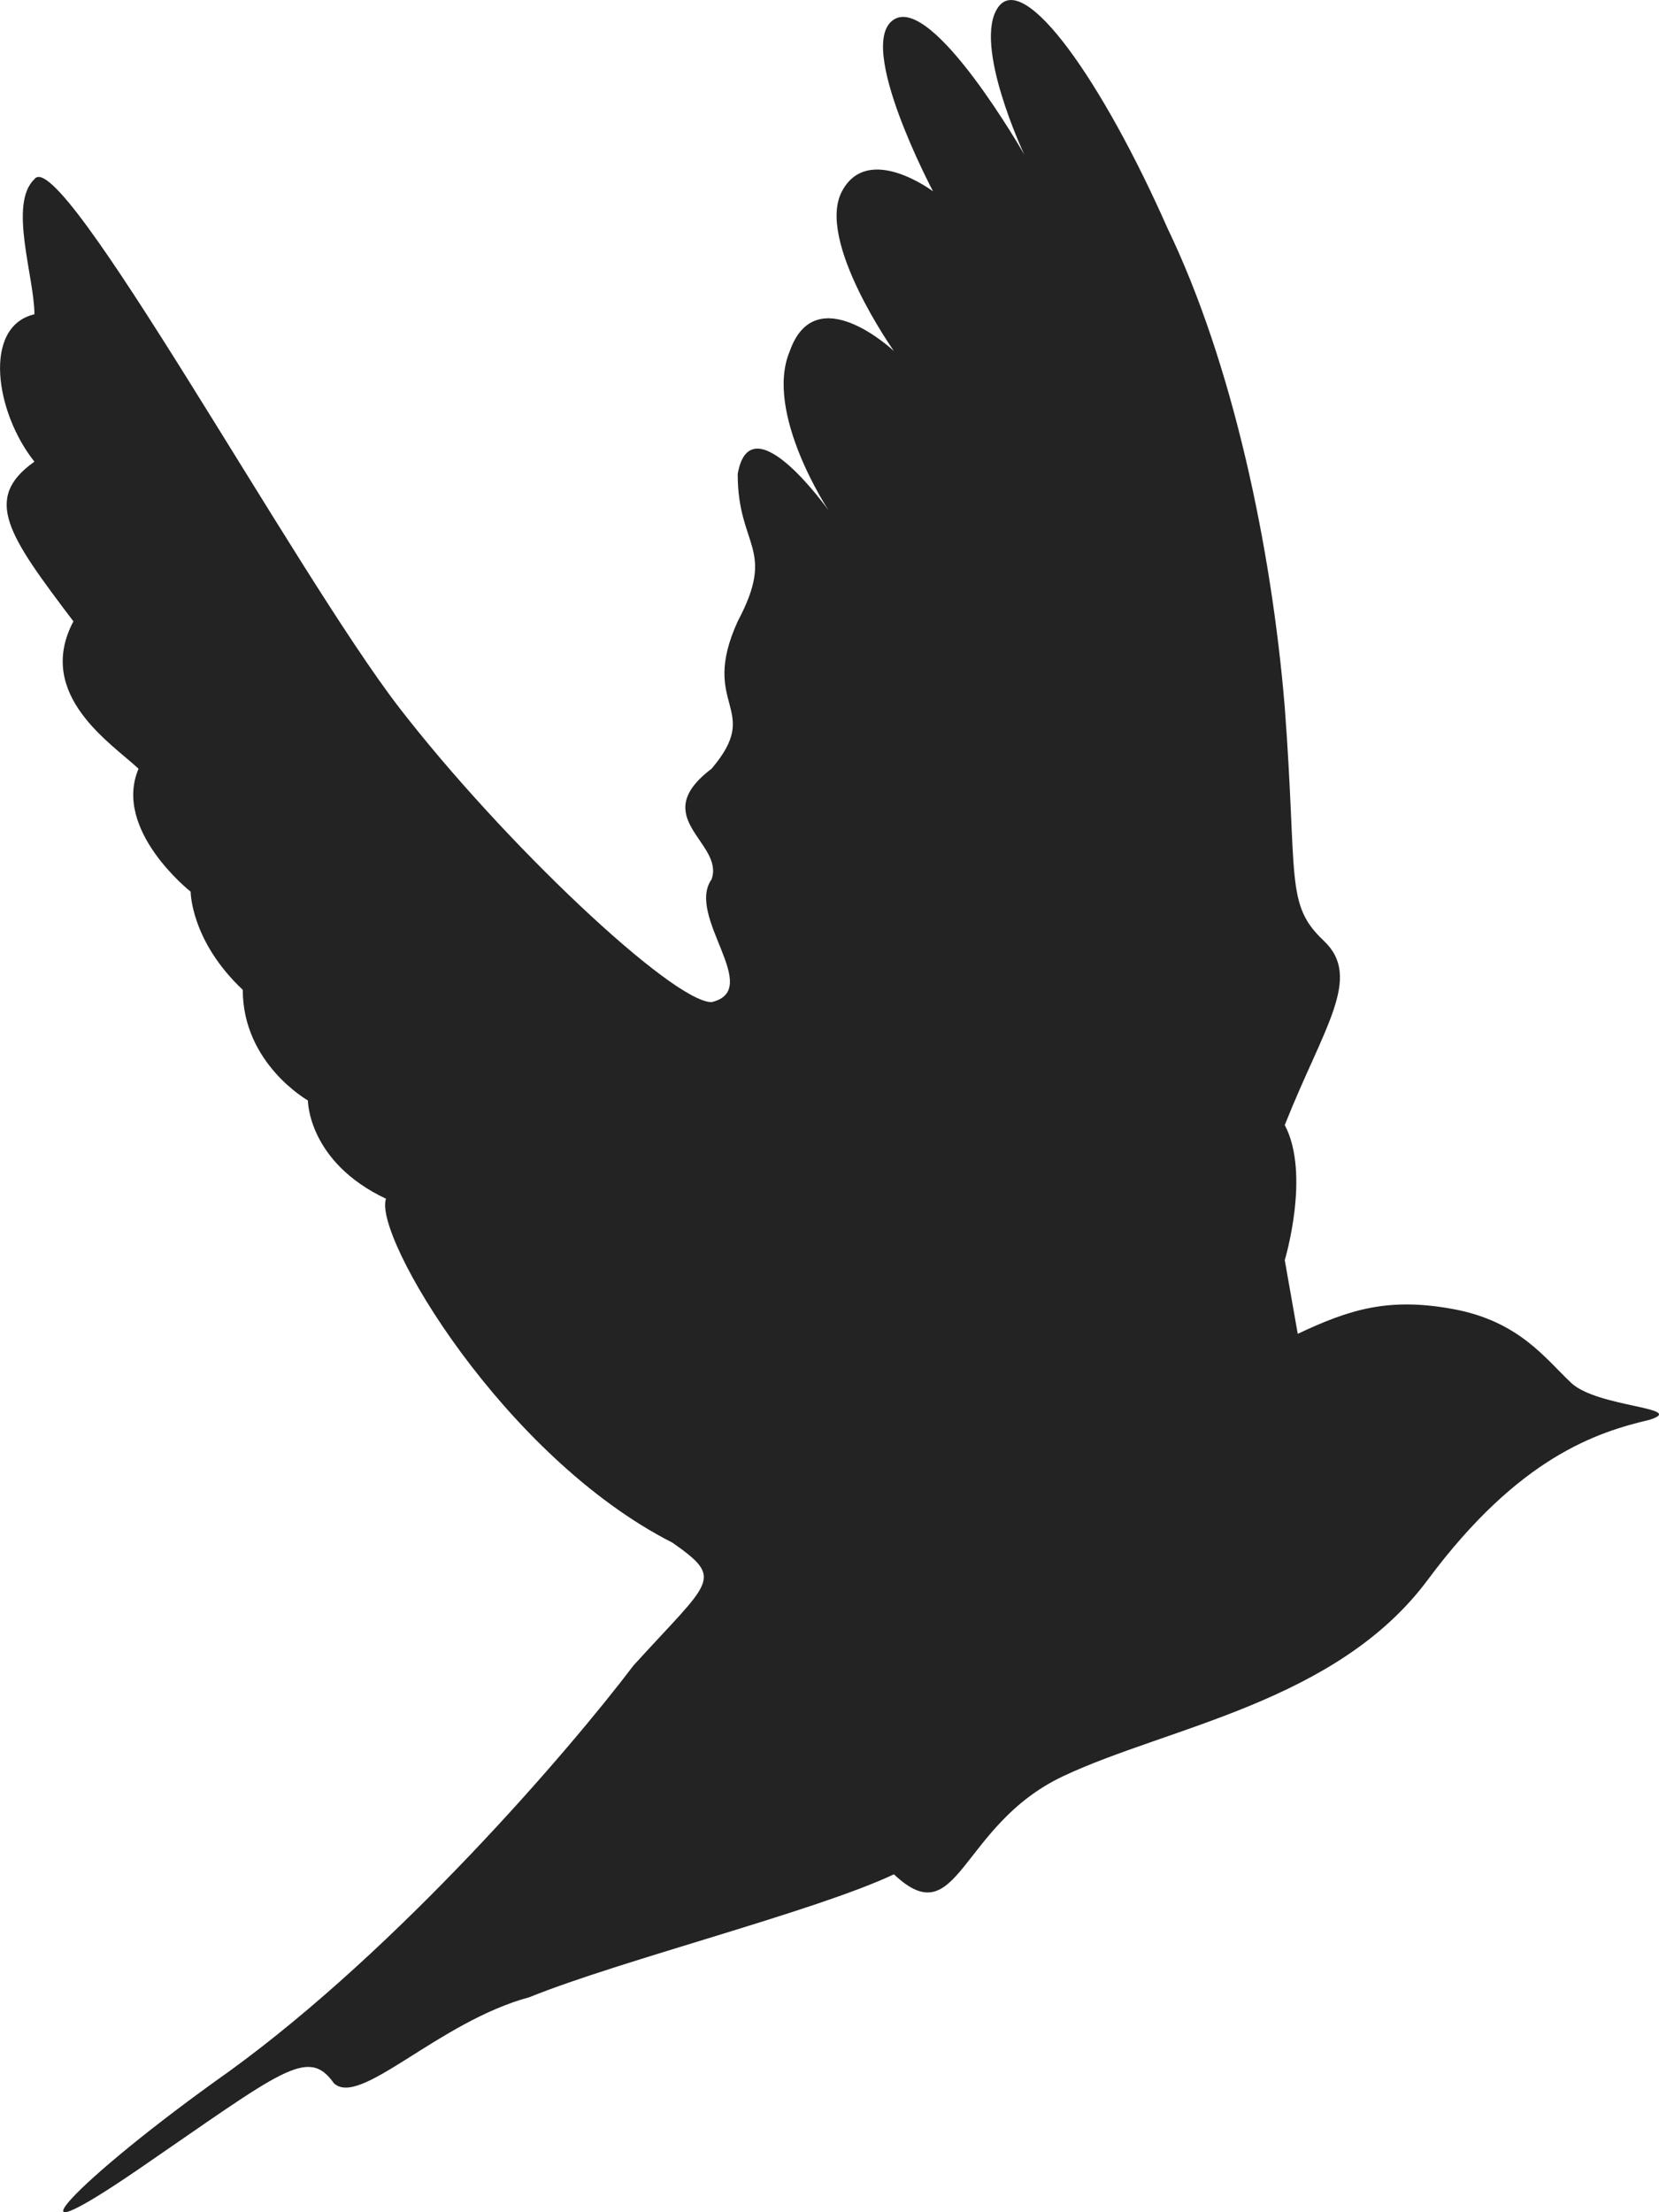 <svg width="12" height="16" viewBox="0 0 12 16" fill="none" xmlns="http://www.w3.org/2000/svg">
<path d="M9.293 9.114C9.293 9.114 9.481 8.492 9.293 8.137C9.575 7.426 9.858 7.071 9.575 6.804C9.293 6.538 9.387 6.36 9.293 5.116C9.198 3.961 8.916 2.628 8.445 1.651C7.974 0.585 7.409 -0.215 7.22 0.052C7.032 0.318 7.409 1.118 7.409 1.118C7.409 1.118 6.749 -0.037 6.466 0.141C6.184 0.318 6.749 1.384 6.749 1.384C6.749 1.384 6.278 1.029 6.09 1.384C5.901 1.74 6.466 2.539 6.466 2.539C6.466 2.539 5.901 2.006 5.713 2.539C5.524 2.984 5.995 3.694 5.995 3.694C5.995 3.694 5.43 2.895 5.336 3.428C5.336 3.961 5.619 3.961 5.336 4.494C5.053 5.116 5.524 5.116 5.147 5.56C4.676 5.916 5.242 6.093 5.147 6.36C4.959 6.626 5.524 7.159 5.147 7.248C4.865 7.248 3.64 6.093 2.886 5.116C2.133 4.139 0.437 1.029 0.249 1.296C0.06 1.473 0.249 2.006 0.249 2.273C-0.128 2.362 -0.034 2.984 0.249 3.339C-0.128 3.606 0.06 3.872 0.531 4.494C0.249 5.027 0.814 5.382 1.002 5.56C0.814 6.004 1.379 6.449 1.379 6.449C1.379 6.449 1.379 6.804 1.756 7.159C1.756 7.693 2.227 7.959 2.227 7.959C2.227 7.959 2.227 8.403 2.792 8.67C2.698 8.936 3.64 10.536 4.865 11.158C5.242 11.424 5.147 11.424 4.582 12.046C4.111 12.668 2.886 14.089 1.662 14.978C0.531 15.778 -0.034 16.399 1.002 15.689C2.039 14.978 2.227 14.8 2.415 15.067C2.604 15.245 3.169 14.623 3.829 14.445C4.488 14.178 5.901 13.823 6.466 13.556C6.937 14.001 6.937 13.201 7.691 12.846C8.445 12.49 9.67 12.313 10.329 11.424C10.989 10.536 11.554 10.358 11.931 10.269C12.213 10.18 11.554 10.18 11.365 10.002C11.177 9.825 10.989 9.558 10.517 9.469C10.046 9.381 9.764 9.469 9.387 9.647L9.293 9.114Z" fill="#232323"/>
</svg>
